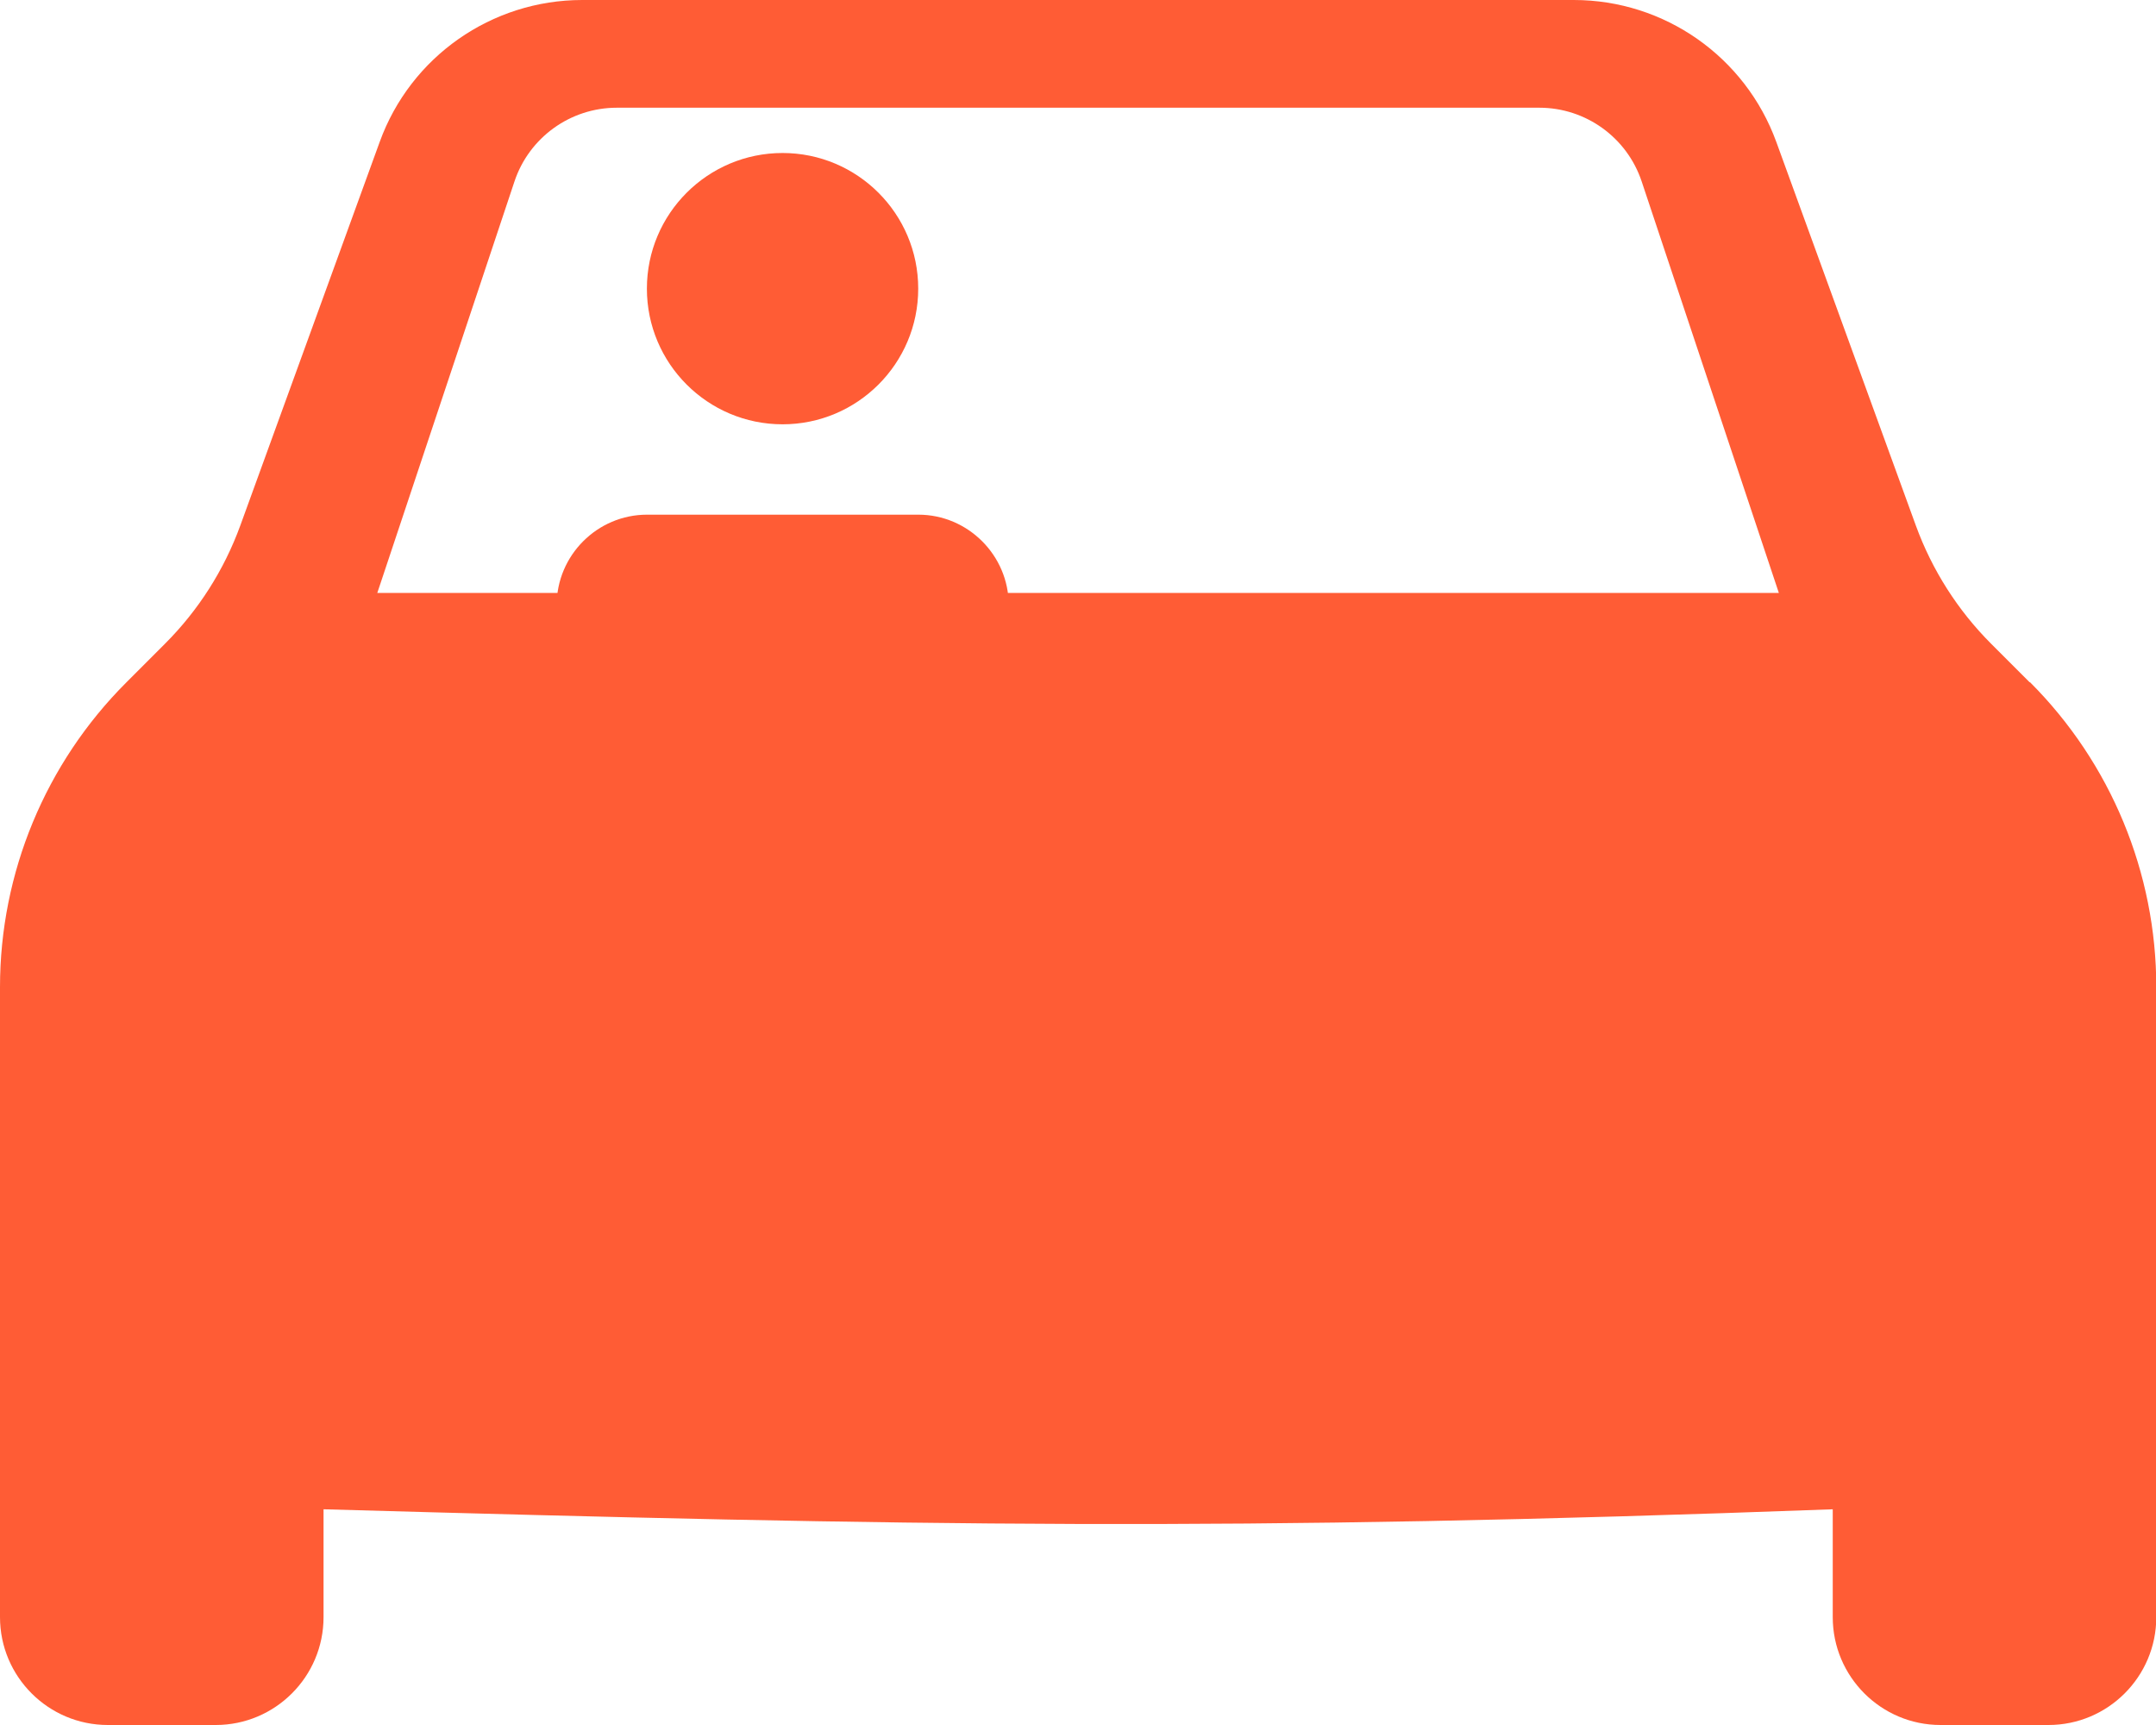 <svg width="45" height="36" viewBox="0 0 45 36" fill="none" xmlns="http://www.w3.org/2000/svg">
<path d="M19.165 6.024C19.165 7.587 17.896 8.855 16.334 8.855C14.771 8.855 13.502 7.587 13.502 6.024C13.502 4.461 14.771 3.193 16.334 3.193C17.896 3.193 19.165 4.461 19.165 6.024Z" fill="#FF5C35"/>
<path d="M19.165 10.741H13.505C12.467 10.741 11.619 11.59 11.619 12.628V14.514H21.054V12.628C21.054 11.59 20.203 10.741 19.168 10.741H19.165Z" fill="#FF5C35"/>
<path fill-rule="evenodd" clip-rule="evenodd" d="M42.364 14.24L41.559 13.435C40.863 12.739 40.326 11.896 39.988 10.969L37.075 2.962C36.428 1.184 34.74 0 32.848 0H12.152C10.26 0 8.569 1.184 7.925 2.962L5.015 10.969C4.677 11.896 4.14 12.739 3.443 13.435L2.639 14.24C0.948 15.928 0 18.217 0 20.602V33.749C0 34.991 1.009 36 2.251 36H4.502C5.744 36 6.753 34.991 6.753 33.749V31.498C19.194 31.848 25.669 31.965 38.253 31.498V33.749C38.253 34.991 39.262 36 40.504 36H42.755C43.997 36 45.006 34.991 45.006 33.749V20.602C45.006 18.214 44.058 15.925 42.37 14.237L42.364 14.24ZM7.875 12.374L10.738 3.787C11.044 2.869 11.905 2.248 12.873 2.248H32.13C33.098 2.248 33.959 2.869 34.265 3.787L37.128 12.374H7.875Z" fill="#FF5C35"/>
</svg>

